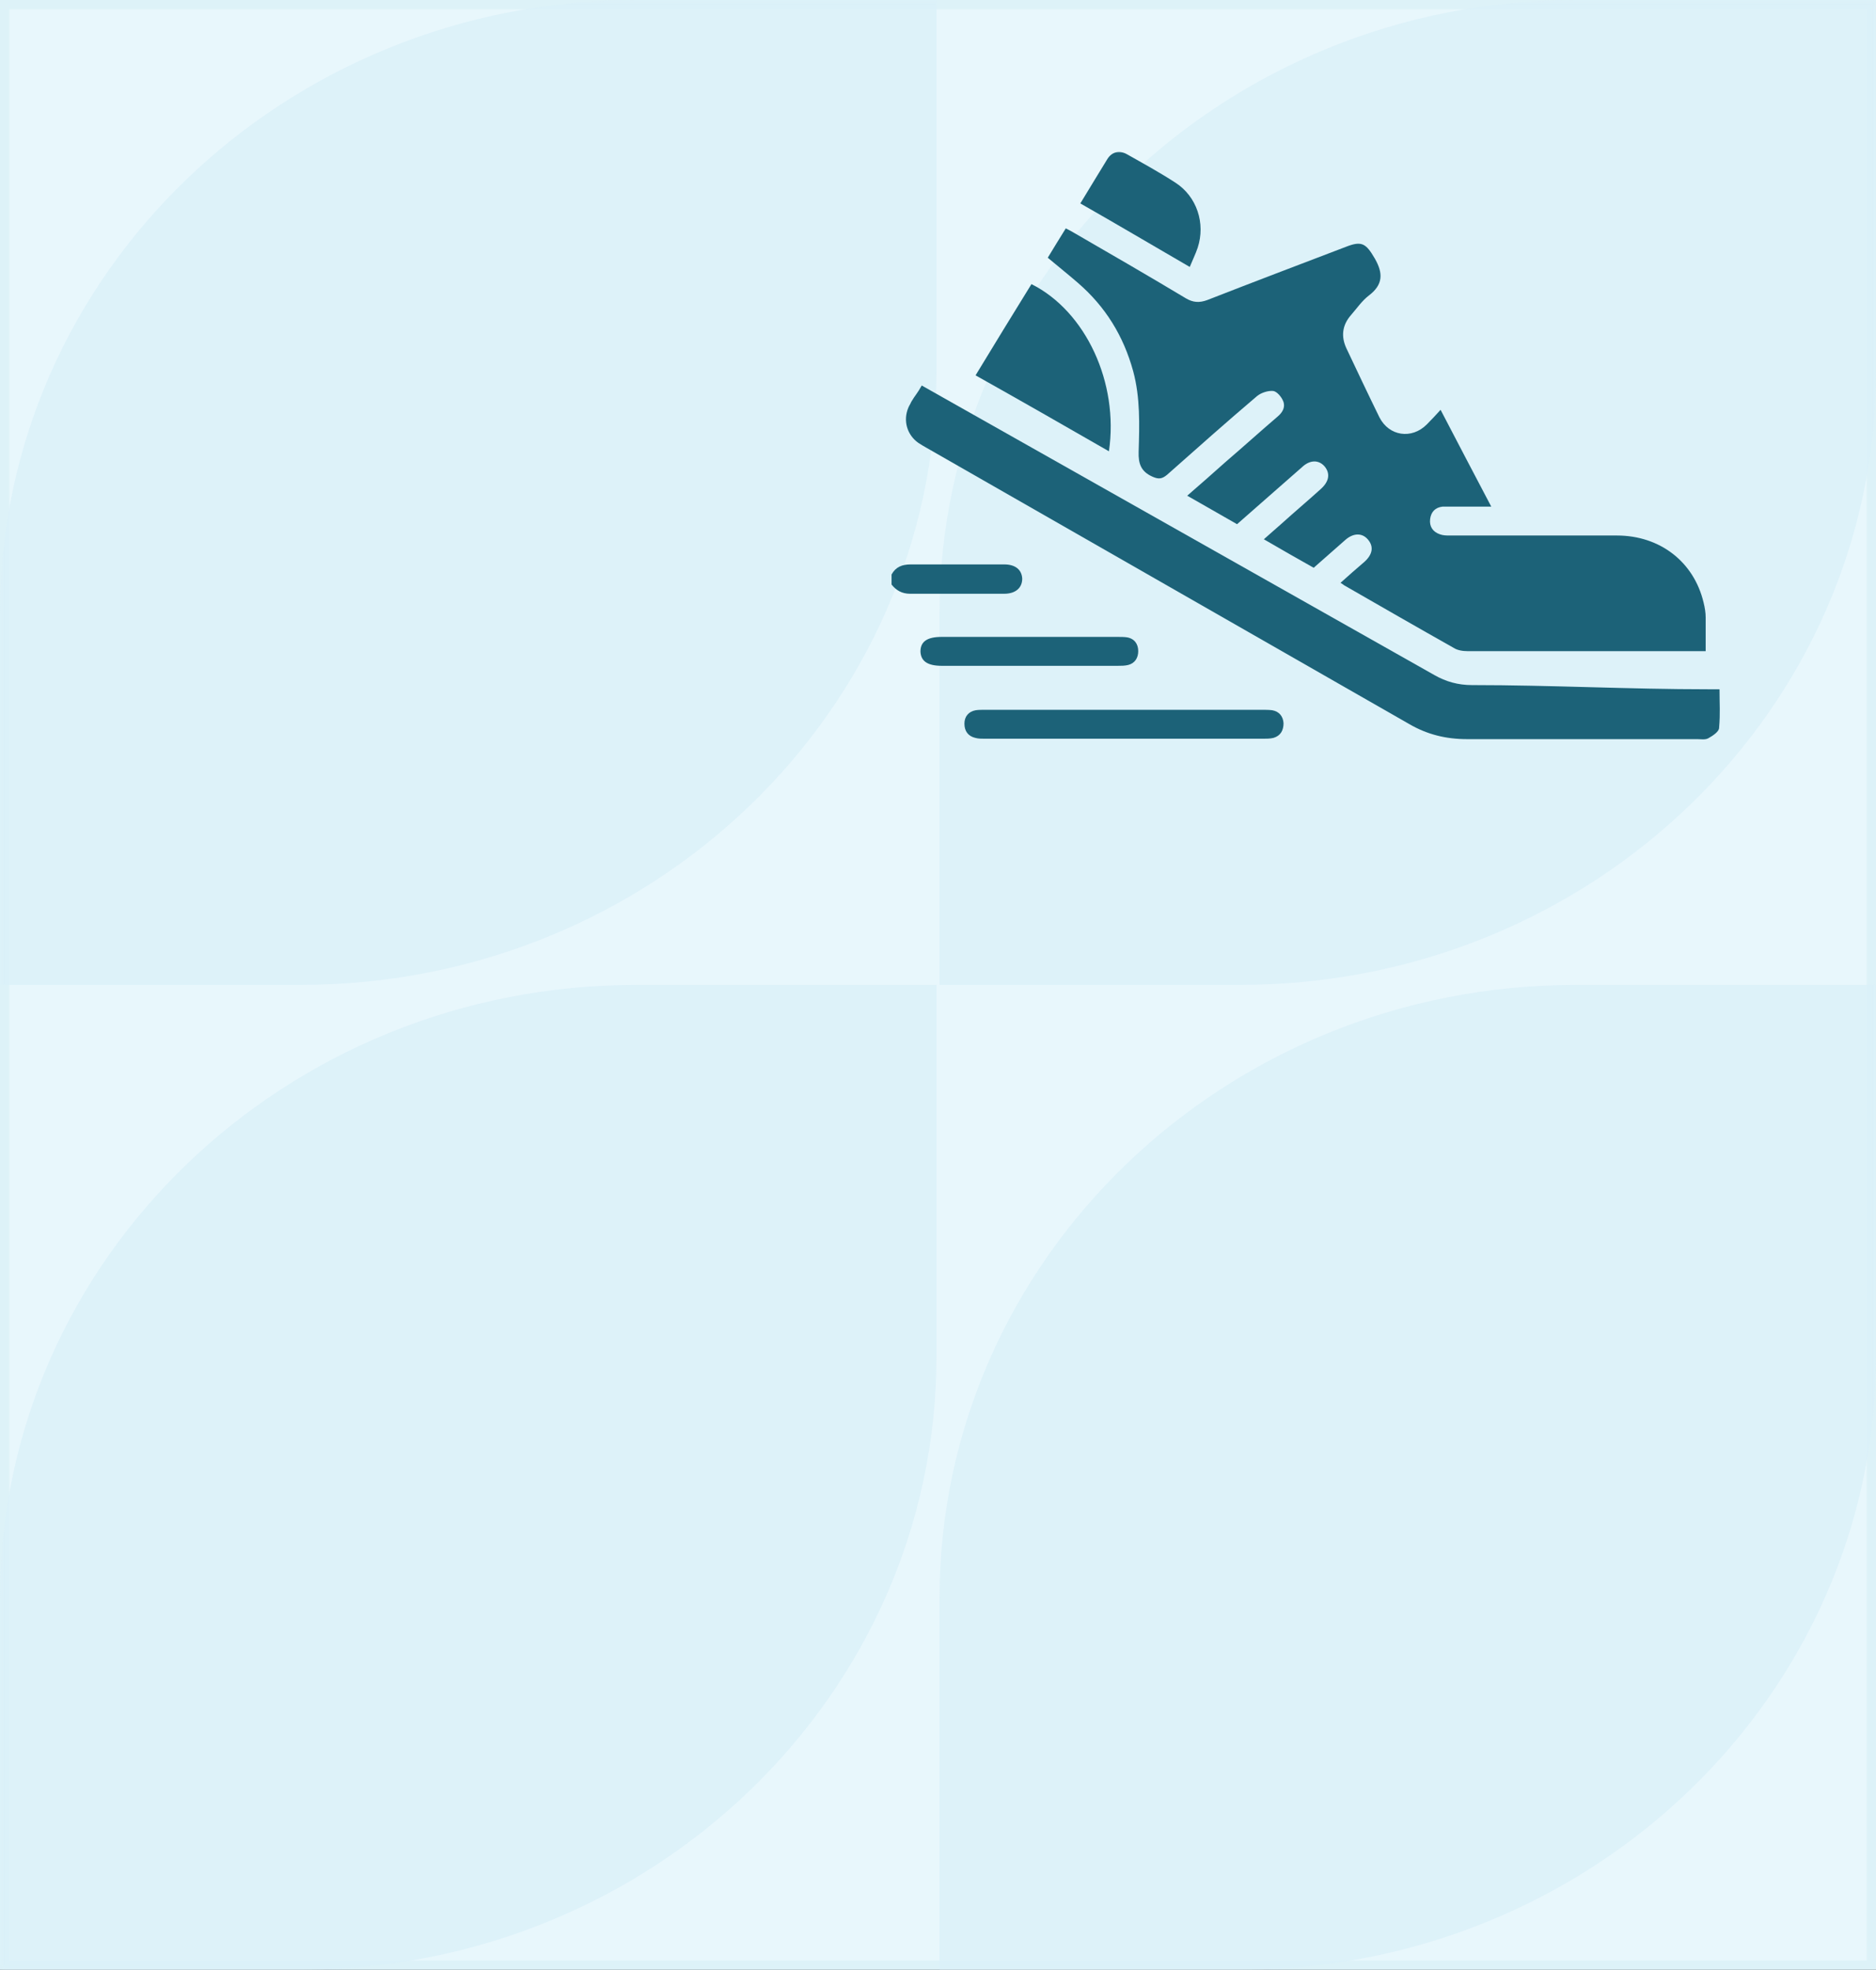<svg width="202" height="212" viewBox="0 0 202 212" fill="none" xmlns="http://www.w3.org/2000/svg">
<rect x="0" y="0" width="202" height="212" fill="#333333" stroke="none"/>
<rect x="0.5" y="0.5" width="201" height="211" fill="#E8F7FC" stroke="#DDF2F8"/>
<mask id="mask0_364_195523" style="mask-type:alpha" maskUnits="userSpaceOnUse" x="0" y="0" width="202" height="212">
<rect x="0.5" y="0.5" width="201" height="211" fill="#E8F7FC" stroke="#DDF2F8"/>
</mask>
<g mask="url(#mask0_364_195523)">
<path d="M0 66.026V106H32.335C70.197 106 100.836 76.415 100.836 39.974V0H68.501C30.639 0 0 29.532 0 66.026Z" fill="#DAF0F8" fill-opacity="0.82"/>
<path d="M169.664 0C131.803 0 101.164 29.585 101.164 66.026V106H133.499C171.36 106 202 76.415 202 39.974V0H169.664Z" fill="#DAF0F8" fill-opacity="0.82"/>
<path d="M0 172.026V212H32.335C70.197 212 100.836 182.415 100.836 145.974V106H68.501C30.639 106 0 135.585 0 172.026Z" fill="#DAF0F8" fill-opacity="0.82"/>
<path d="M101.164 172.026V212H133.499C171.36 212 202 182.415 202 145.974V106H169.664C131.803 106 101.164 135.585 101.164 172.026Z" fill="#DAF0F8" fill-opacity="0.82"/>
</g>
<mask id="mask1_364_195523" style="mask-type:alpha" maskUnits="userSpaceOnUse" x="86" y="16" width="100" height="84">
<rect x="86" y="16" width="100" height="84" fill="#D9D9D9"/>
</mask>
<g mask="url(#mask1_364_195523)">
<path d="M96 61.827C96.451 61.016 97.127 60.745 98.074 60.745C101.411 60.745 104.793 60.745 108.13 60.745C109.348 60.745 110.024 61.331 110.069 62.278C110.069 63.27 109.348 63.902 108.13 63.902C104.748 63.902 101.366 63.902 97.984 63.902C97.127 63.902 96.496 63.541 96 62.91V61.872V61.827Z" fill="#1C6278"/>
<path d="M183.57 70.079C183.209 70.079 182.939 70.079 182.668 70.079C174.461 70.079 166.254 70.079 158.002 70.079C157.506 70.079 156.92 69.989 156.514 69.719C152.591 67.509 148.668 65.254 144.745 63C144.609 62.91 144.519 62.819 144.339 62.729C145.196 61.963 146.052 61.196 146.909 60.474C147.811 59.663 147.946 58.806 147.27 58.039C146.639 57.318 145.692 57.363 144.835 58.13C143.707 59.122 142.625 60.069 141.453 61.106C139.694 60.114 137.936 59.122 136.087 58.039C136.763 57.453 137.349 56.912 137.981 56.371C139.379 55.108 140.822 53.891 142.219 52.628C143.121 51.817 143.257 50.96 142.625 50.193C141.994 49.472 141.047 49.472 140.19 50.283C137.89 52.313 135.546 54.342 133.201 56.416C131.442 55.424 129.683 54.387 127.835 53.35C129.233 52.132 130.585 50.96 131.938 49.742C133.832 48.119 135.681 46.45 137.575 44.827C138.116 44.376 138.432 43.79 138.161 43.159C137.981 42.708 137.485 42.121 137.079 42.076C136.538 42.031 135.816 42.257 135.365 42.617C132.073 45.413 128.872 48.254 125.67 51.095C125.129 51.546 124.768 51.591 124.137 51.321C122.874 50.779 122.559 49.923 122.604 48.615C122.694 45.729 122.784 42.798 122.018 39.957C120.98 36.169 119.041 33.013 116.065 30.442C115.028 29.541 113.946 28.684 112.819 27.737C113.45 26.7 114.081 25.663 114.758 24.58C115.028 24.715 115.299 24.851 115.524 24.986C119.583 27.331 123.641 29.676 127.699 32.111C128.466 32.562 129.142 32.607 129.999 32.291C134.959 30.352 139.965 28.458 144.925 26.564C146.639 25.888 147.089 26.204 148.036 27.827C148.938 29.405 148.938 30.623 147.405 31.795C146.639 32.381 146.097 33.193 145.466 33.914C144.519 34.997 144.384 36.214 144.97 37.477C146.143 39.957 147.315 42.437 148.532 44.917C149.57 46.947 152.005 47.307 153.628 45.684C154.169 45.143 154.665 44.602 155.116 44.106C156.92 47.578 158.724 51.005 160.572 54.522C159.129 54.522 157.777 54.522 156.379 54.522C156.018 54.522 155.657 54.522 155.342 54.522C154.53 54.612 154.079 55.108 153.989 55.875C153.899 56.642 154.259 57.228 155.026 57.498C155.387 57.634 155.747 57.634 156.153 57.634C162.151 57.634 168.103 57.634 174.1 57.634C178.745 57.634 182.398 60.474 183.435 64.849C183.57 65.39 183.66 65.931 183.66 66.472C183.66 67.644 183.66 68.817 183.66 70.079H183.57Z" fill="#1C6278"/>
<path d="M154.443 72.65C155.705 73.371 157.013 73.732 158.501 73.732C166.979 73.732 175.456 74.183 183.934 74.183H185.151C185.151 75.896 185.241 76.663 185.106 78.331C185.106 78.737 184.43 79.188 183.934 79.459C183.618 79.639 183.122 79.549 182.716 79.549C174.464 79.549 166.212 79.549 157.96 79.549C155.705 79.549 153.676 79.053 151.737 77.925C134.421 68.005 117.105 58.13 99.79 48.209C99.474 48.029 99.158 47.848 98.888 47.668C97.67 46.811 97.219 45.278 97.805 43.88C97.896 43.655 98.031 43.474 98.121 43.249C98.572 42.482 98.752 42.392 99.249 41.49" fill="#1C6278"/>
<path d="M105.065 40.363C107.094 37.026 109.078 33.779 111.063 30.578C116.925 33.509 120.487 41.22 119.405 48.57C114.625 45.819 109.89 43.114 105.065 40.408V40.363Z" fill="#1C6278"/>
<path d="M121.071 76.392C125.986 76.392 130.946 76.392 135.861 76.392C136.222 76.392 136.628 76.392 136.989 76.438C137.755 76.573 138.161 77.114 138.206 77.835C138.206 78.602 137.891 79.188 137.124 79.414C136.763 79.504 136.357 79.504 135.997 79.504C126.031 79.504 116.02 79.504 106.055 79.504C105.694 79.504 105.333 79.504 105.018 79.414C104.251 79.233 103.845 78.692 103.845 77.88C103.845 77.114 104.296 76.573 105.063 76.438C105.378 76.392 105.739 76.392 106.1 76.392C111.105 76.392 116.065 76.392 121.071 76.392Z" fill="#1C6278"/>
<path d="M116.337 21.875C117.329 20.251 118.276 18.673 119.223 17.14C119.719 16.328 120.531 16.148 121.343 16.599C123.101 17.591 124.905 18.583 126.573 19.665C128.873 21.153 129.82 24.039 128.963 26.654C128.738 27.331 128.422 27.962 128.107 28.729C124.138 26.429 120.26 24.129 116.292 21.875H116.337Z" fill="#1C6278"/>
<path d="M110.926 68.546C114.038 68.546 117.194 68.546 120.306 68.546C120.666 68.546 121.027 68.546 121.343 68.591C122.154 68.727 122.56 69.313 122.56 70.079C122.56 70.801 122.2 71.387 121.478 71.567C121.117 71.658 120.712 71.658 120.351 71.658C114.038 71.658 107.725 71.658 101.412 71.658C99.878 71.658 99.157 71.162 99.112 70.124C99.112 69.042 99.833 68.546 101.412 68.546C104.568 68.546 107.725 68.546 110.881 68.546H110.926Z" fill="#1C6278"/>
</g>
</svg>
